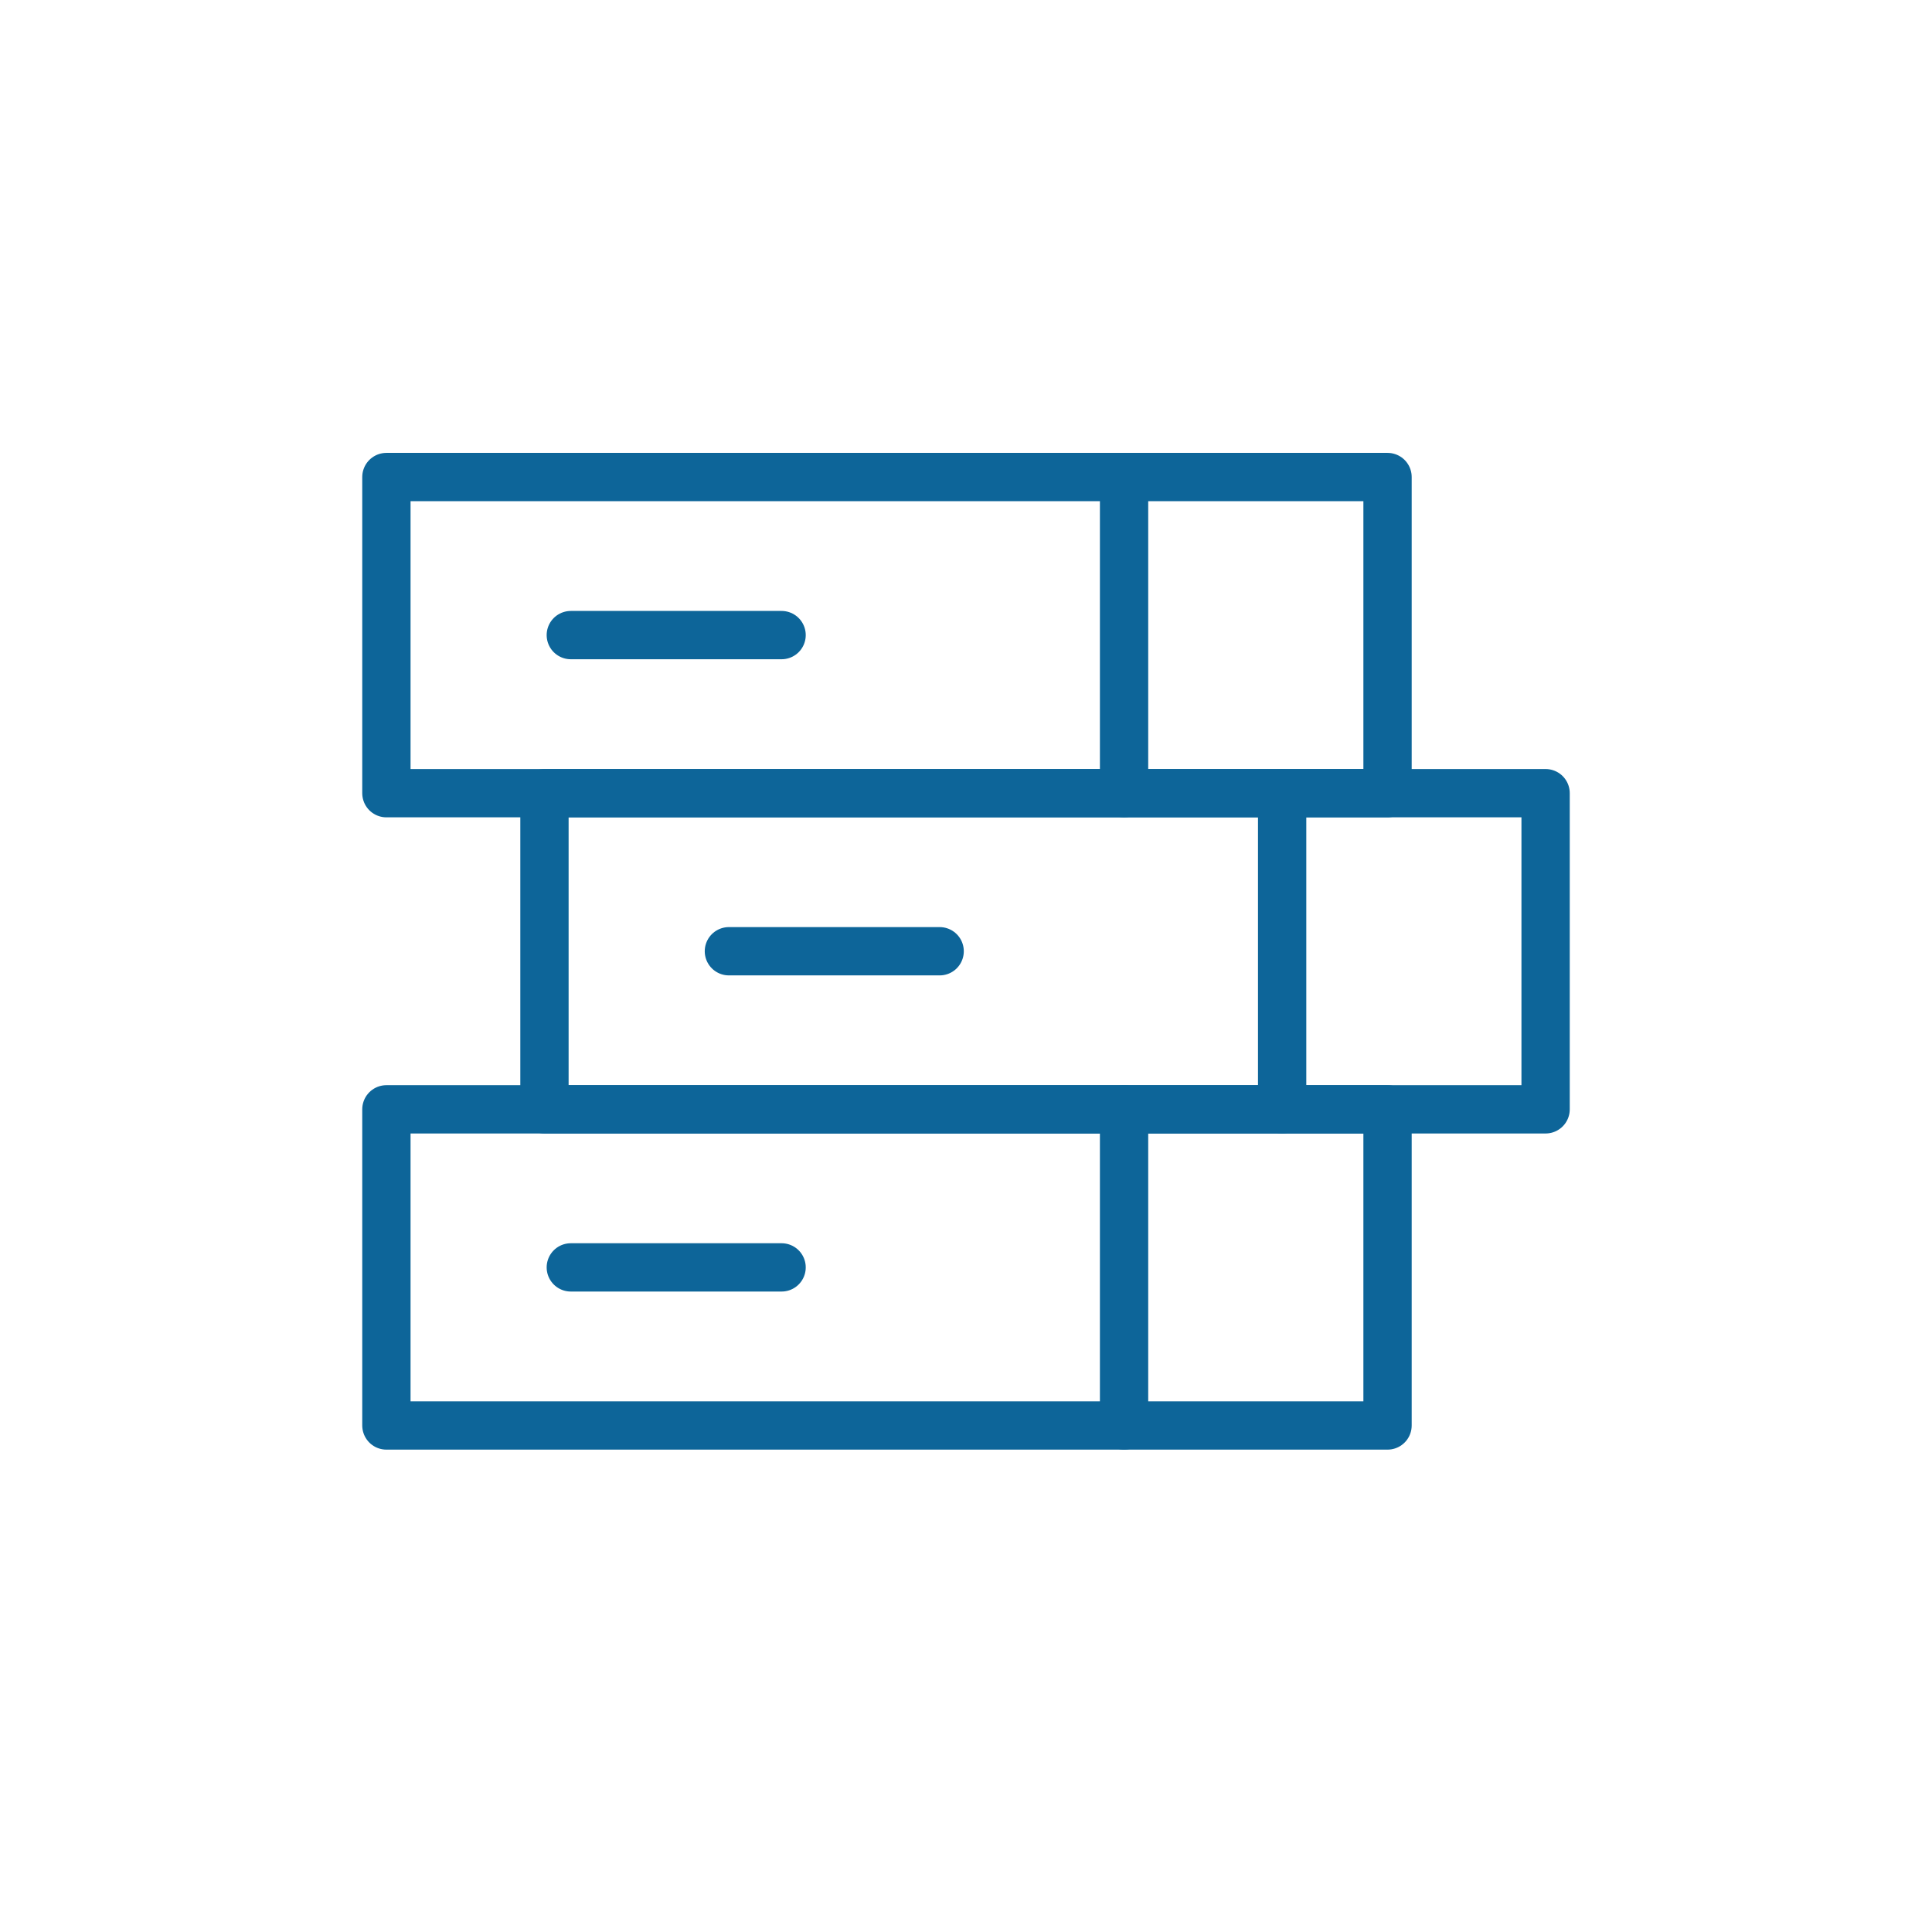 <?xml version="1.0" encoding="UTF-8"?><svg id="material-design-icons" xmlns="http://www.w3.org/2000/svg" width="80" height="80" viewBox="0 0 80 80"><line x1="23.636" y1="26.298" x2="32.364" y2="26.298" fill="none" stroke="#0d6599" stroke-linecap="round" stroke-linejoin="round" stroke-width="2"/><line x1="38.909" y1="39.389" x2="30.182" y2="39.389" fill="none" stroke="#0d6599" stroke-linecap="round" stroke-linejoin="round" stroke-width="2"/><line x1="23.636" y1="52.48" x2="32.364" y2="52.48" fill="none" stroke="#0d6599" stroke-linecap="round" stroke-linejoin="round" stroke-width="2"/><line x1="46.545" y1="19.753" x2="46.545" y2="32.844" fill="none" stroke="#0d6599" stroke-linecap="round" stroke-linejoin="round" stroke-width="2"/><line x1="53.091" y1="32.844" x2="53.091" y2="45.935" fill="none" stroke="#0d6599" stroke-linecap="round" stroke-linejoin="round" stroke-width="2"/><line x1="46.545" y1="45.935" x2="46.545" y2="59.026" fill="none" stroke="#0d6599" stroke-linecap="round" stroke-linejoin="round" stroke-width="2"/><rect x="16" y="19.753" width="41.455" height="13.091" fill="none" stroke="#0d6599" stroke-linecap="round" stroke-linejoin="round" stroke-width="2"/><rect x="22.545" y="32.844" width="41.455" height="13.091" fill="none" stroke="#0d6599" stroke-linecap="round" stroke-linejoin="round" stroke-width="2"/><rect x="16" y="45.935" width="41.455" height="13.091" fill="none" stroke="#0d6599" stroke-linecap="round" stroke-linejoin="round" stroke-width="2"/></svg>